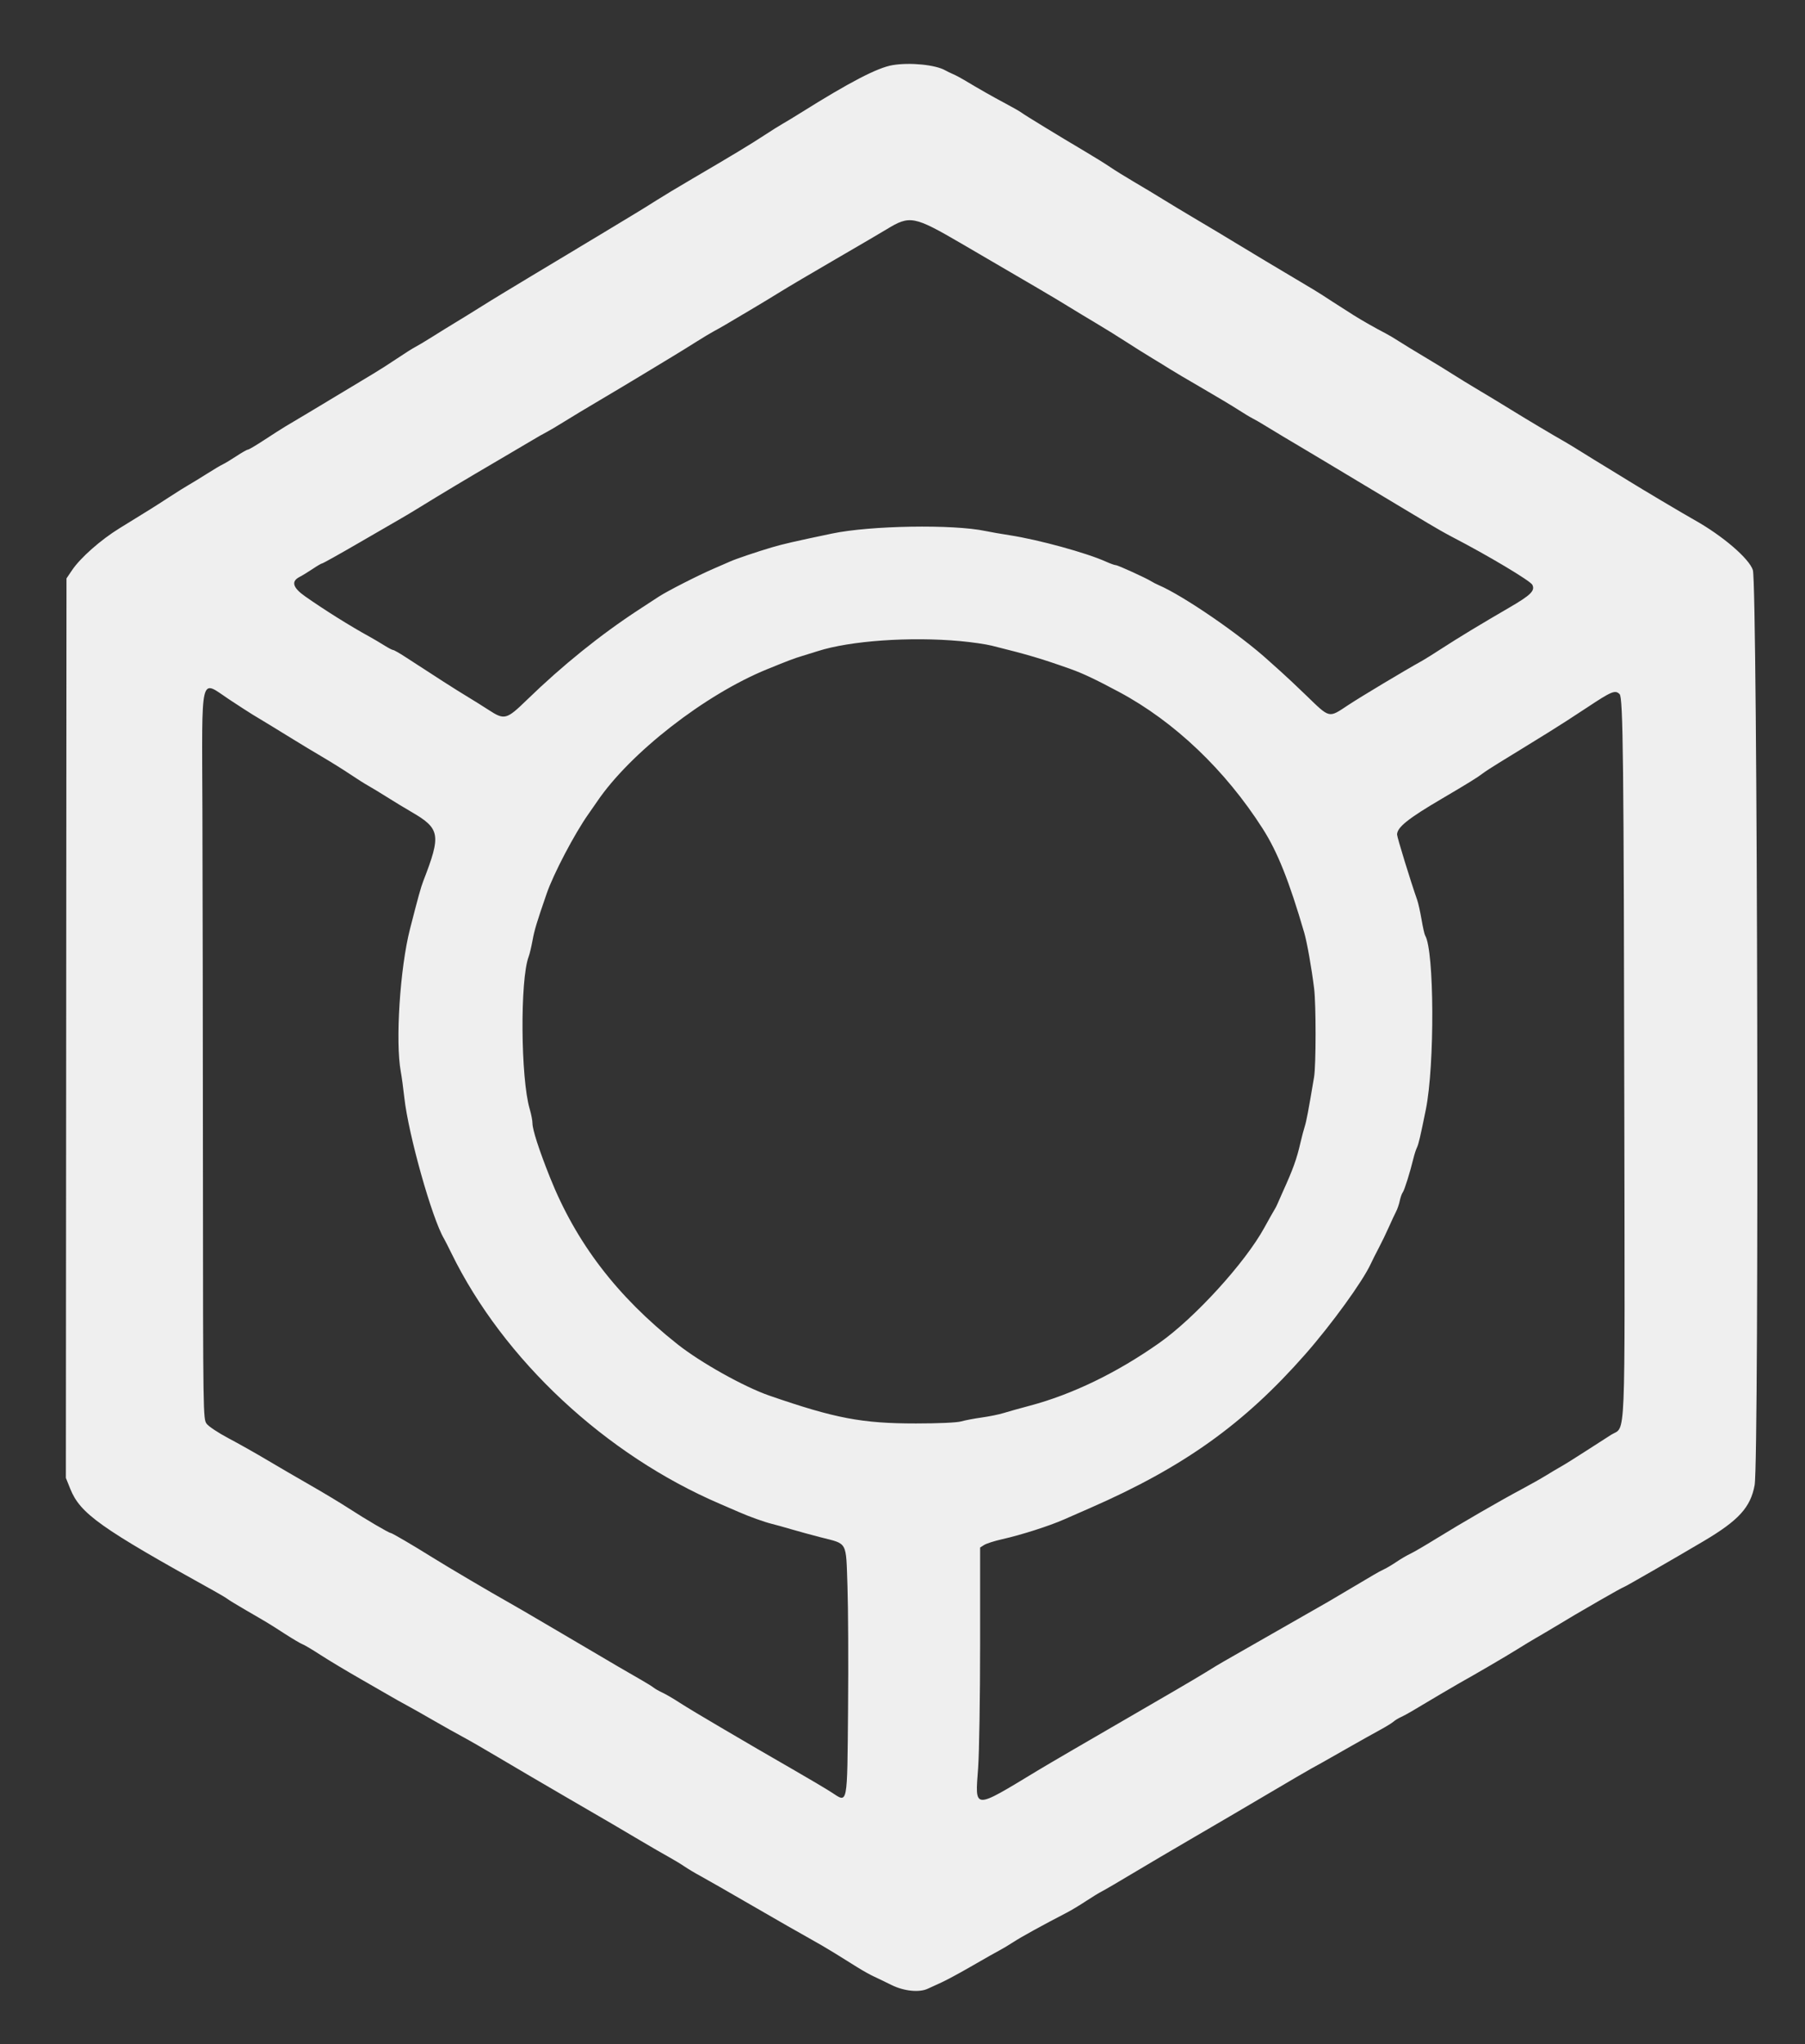 <svg id="svg" version="1.1" xmlns="http://www.w3.org/2000/svg" xmlns:xlink="http://www.w3.org/1999/xlink" width="400" height="452.8" viewBox="0, 0, 400,452.8"><rect x="0" y="0" width="400" height="452.8" fill="#333333" stroke="none"/><g id="svgg"><path id="path0" d="M197.809 14.427 C 194.462 14.986,188.365 18.151,177.400 25.022 C 175.860 25.986,174.060 27.077,173.400 27.445 C 172.740 27.813,170.940 28.943,169.400 29.955 C 166.383 31.939,162.225 34.449,153.400 39.612 C 150.320 41.414,146.720 43.580,145.400 44.427 C 144.080 45.273,141.920 46.611,140.600 47.401 C 139.280 48.191,136.310 49.985,134.000 51.389 C 131.690 52.792,128.090 54.957,126.000 56.200 C 123.910 57.443,120.310 59.604,118.000 61.004 C 115.690 62.403,112.720 64.197,111.400 64.990 C 110.080 65.783,107.740 67.224,106.200 68.193 C 104.660 69.162,102.320 70.606,101.000 71.401 C 99.680 72.196,97.340 73.641,95.800 74.613 C 94.260 75.584,92.550 76.607,92.000 76.885 C 91.450 77.164,89.650 78.301,88.000 79.413 C 86.350 80.525,84.010 82.022,82.800 82.740 C 81.590 83.458,78.710 85.192,76.400 86.593 C 74.090 87.995,70.490 90.158,68.400 91.402 C 66.310 92.645,63.970 94.039,63.200 94.500 C 62.430 94.961,60.340 96.297,58.555 97.469 C 56.771 98.641,55.147 99.600,54.946 99.600 C 54.746 99.600,53.596 100.251,52.391 101.046 C 51.186 101.841,49.840 102.653,49.400 102.851 C 48.960 103.049,47.340 104.010,45.800 104.987 C 44.260 105.964,42.460 107.064,41.800 107.433 C 41.140 107.803,39.160 109.043,37.400 110.189 C 34.212 112.266,33.519 112.700,26.502 117.013 C 22.342 119.570,17.831 123.549,15.977 126.296 L 14.737 128.133 14.669 227.766 L 14.600 327.400 15.564 329.800 C 17.780 335.315,22.226 338.474,47.376 352.400 C 48.767 353.170,50.151 353.997,50.452 354.237 C 50.754 354.478,52.620 355.613,54.600 356.761 C 59.621 359.670,59.439 359.560,63.054 361.891 C 64.844 363.046,66.644 364.109,67.054 364.253 C 67.464 364.398,69.240 365.453,71.000 366.596 C 72.760 367.740,76.688 370.099,79.728 371.838 C 82.769 373.577,85.919 375.390,86.728 375.867 C 87.538 376.343,89.029 377.178,90.042 377.721 C 91.055 378.264,93.761 379.792,96.054 381.116 C 98.347 382.439,101.298 384.094,102.612 384.792 C 103.925 385.491,107.520 387.564,110.600 389.399 C 113.680 391.234,120.488 395.225,125.728 398.268 C 136.281 404.395,136.303 404.407,142.029 407.800 C 144.257 409.120,147.007 410.710,148.140 411.333 C 149.273 411.956,150.858 412.913,151.661 413.460 C 152.465 414.008,154.022 414.938,155.121 415.528 C 156.220 416.117,161.468 419.120,166.783 422.200 C 172.098 425.280,177.761 428.520,179.368 429.400 C 180.975 430.280,183.529 431.773,185.045 432.718 C 186.560 433.663,188.790 435.053,190.000 435.807 C 191.210 436.561,192.830 437.466,193.600 437.819 C 194.370 438.172,196.153 439.032,197.563 439.730 C 200.341 441.106,203.754 441.447,205.639 440.536 C 206.168 440.281,207.500 439.671,208.600 439.181 C 209.700 438.690,212.811 437.009,215.513 435.445 C 218.215 433.880,220.915 432.352,221.513 432.050 C 222.111 431.747,223.500 430.915,224.600 430.200 C 226.369 429.052,230.960 426.524,236.400 423.704 C 237.390 423.191,239.280 422.056,240.600 421.183 C 241.920 420.309,243.540 419.319,244.200 418.982 C 244.860 418.645,247.920 416.858,251.000 415.009 C 254.080 413.161,260.200 409.557,264.600 407.000 C 269.000 404.444,276.380 400.117,281.000 397.385 C 285.620 394.653,289.940 392.130,290.600 391.778 C 291.863 391.104,293.149 390.379,299.430 386.800 C 301.553 385.590,304.395 384.001,305.745 383.268 C 307.095 382.536,308.470 381.694,308.801 381.396 C 309.131 381.099,309.851 380.654,310.401 380.407 C 310.950 380.161,312.061 379.563,312.868 379.079 C 316.624 376.829,322.536 373.341,323.511 372.800 C 326.951 370.889,333.788 366.894,336.200 365.385 C 337.740 364.421,339.573 363.310,340.274 362.916 C 340.974 362.522,342.744 361.480,344.206 360.600 C 348.597 357.957,349.343 357.518,354.572 354.500 C 357.335 352.905,359.691 351.600,359.807 351.600 C 360.000 351.600,371.089 345.223,377.544 341.400 C 385.308 336.801,387.928 333.925,388.839 329.000 C 389.858 323.496,389.480 129.485,388.445 126.286 C 387.615 123.723,381.737 118.682,375.521 115.204 C 373.159 113.882,363.636 108.227,361.000 106.580 C 359.460 105.618,357.120 104.184,355.800 103.392 C 354.480 102.601,352.140 101.162,350.600 100.193 C 349.060 99.225,347.223 98.110,346.518 97.716 C 344.492 96.583,337.668 92.513,334.600 90.607 C 333.060 89.650,330.090 87.853,328.000 86.612 C 325.910 85.372,323.120 83.664,321.800 82.816 C 320.480 81.968,317.690 80.259,315.600 79.018 C 313.510 77.777,310.990 76.237,310.000 75.596 C 309.010 74.954,307.660 74.155,307.000 73.819 C 305.168 72.886,301.564 70.839,300.000 69.842 C 296.271 67.467,293.708 65.820,292.800 65.215 C 292.250 64.849,290.180 63.597,288.200 62.432 C 286.220 61.268,282.710 59.176,280.400 57.784 C 278.090 56.391,275.061 54.565,273.668 53.726 C 272.275 52.887,270.543 51.840,269.818 51.400 C 269.094 50.960,266.723 49.550,264.550 48.266 C 262.378 46.983,259.340 45.151,257.800 44.197 C 256.260 43.242,253.380 41.509,251.400 40.347 C 249.420 39.184,247.001 37.686,246.025 37.017 C 245.049 36.347,242.576 34.810,240.531 33.600 C 234.584 30.081,227.052 25.484,226.400 24.975 C 226.070 24.717,224.450 23.790,222.800 22.914 C 219.970 21.413,216.999 19.723,213.664 17.721 C 212.859 17.237,211.750 16.652,211.200 16.420 C 210.650 16.189,209.883 15.817,209.495 15.593 C 207.330 14.346,201.673 13.781,197.809 14.427 M213.000 53.922 C 229.172 63.343,233.898 66.120,236.600 67.793 C 238.140 68.746,240.930 70.432,242.800 71.539 C 244.670 72.646,247.675 74.507,249.478 75.676 C 251.281 76.844,253.954 78.520,255.419 79.400 C 256.884 80.280,258.649 81.365,259.341 81.810 C 260.034 82.256,263.210 84.132,266.400 85.980 C 269.590 87.828,273.190 89.983,274.400 90.769 C 275.610 91.555,277.050 92.423,277.600 92.697 C 278.150 92.971,279.320 93.646,280.200 94.196 C 281.080 94.746,282.943 95.872,284.339 96.698 C 285.736 97.524,287.478 98.560,288.210 99.000 C 288.942 99.440,291.309 100.852,293.471 102.139 C 295.632 103.425,299.290 105.621,301.600 107.019 C 303.910 108.417,307.510 110.574,309.600 111.814 C 311.690 113.053,314.740 114.879,316.378 115.871 C 318.017 116.864,320.453 118.244,321.793 118.938 C 329.740 123.055,339.174 128.686,339.584 129.556 C 340.206 130.877,339.241 131.825,334.436 134.616 C 328.096 138.299,323.180 141.276,319.594 143.603 C 317.727 144.815,315.713 146.075,315.118 146.403 C 311.410 148.449,301.560 154.350,298.759 156.203 C 294.367 159.110,294.791 159.210,289.400 153.995 C 287.420 152.080,284.910 149.723,283.822 148.757 C 282.735 147.790,281.550 146.730,281.189 146.400 C 274.935 140.679,262.277 131.980,256.764 129.616 C 256.234 129.388,255.530 129.028,255.200 128.816 C 254.069 128.090,247.742 125.200,247.281 125.200 C 247.028 125.200,246.052 124.852,245.111 124.428 C 240.782 122.473,230.238 119.579,223.800 118.578 C 221.820 118.271,219.390 117.847,218.400 117.637 C 211.211 116.114,192.900 116.414,184.400 118.194 C 176.087 119.934,173.570 120.512,171.000 121.270 C 167.756 122.227,162.959 123.851,161.800 124.385 C 161.360 124.587,159.740 125.293,158.200 125.953 C 154.805 127.408,147.924 130.913,146.000 132.167 C 145.230 132.669,143.249 133.962,141.597 135.040 C 133.085 140.595,124.654 147.388,116.748 155.062 C 112.246 159.431,111.790 159.551,108.312 157.289 C 107.054 156.470,104.830 155.080,103.370 154.200 C 100.992 152.766,96.802 150.086,89.837 145.541 C 88.538 144.694,87.320 144.000,87.130 144.000 C 86.940 144.000,86.039 143.530,85.129 142.955 C 84.219 142.381,82.738 141.507,81.837 141.014 C 77.615 138.699,71.915 135.130,67.600 132.098 C 64.883 130.189,64.477 128.795,66.355 127.823 C 67.017 127.481,68.359 126.661,69.337 126.000 C 70.316 125.340,71.248 124.800,71.409 124.800 C 71.570 124.800,75.194 122.775,79.463 120.300 C 83.731 117.825,88.007 115.350,88.965 114.800 C 89.923 114.250,91.673 113.203,92.854 112.472 C 97.392 109.665,103.660 105.913,110.127 102.133 C 113.827 99.970,117.517 97.796,118.327 97.303 C 119.137 96.809,120.340 96.129,121.000 95.790 C 121.660 95.452,123.460 94.387,125.000 93.425 C 126.540 92.462,130.140 90.294,133.000 88.608 C 135.860 86.921,140.090 84.392,142.400 82.989 C 144.710 81.585,147.680 79.788,149.000 78.995 C 150.320 78.202,152.660 76.757,154.200 75.782 C 155.740 74.808,157.540 73.726,158.200 73.378 C 158.860 73.030,160.061 72.352,160.868 71.873 C 161.675 71.393,164.105 69.954,166.268 68.676 C 168.431 67.398,171.460 65.566,173.000 64.605 C 174.540 63.644,180.030 60.403,185.200 57.403 C 190.370 54.403,195.454 51.425,196.499 50.786 C 201.619 47.654,202.540 47.829,213.000 53.922 M212.800 142.022 C 215.330 142.252,218.480 142.709,219.800 143.038 C 227.874 145.048,230.701 145.885,237.200 148.188 C 239.938 149.159,242.786 150.505,248.000 153.294 C 260.258 159.850,271.532 170.581,279.840 183.600 C 283.113 188.729,285.678 195.154,289.022 206.600 C 289.648 208.742,290.658 214.439,291.220 219.000 C 291.658 222.558,291.649 235.963,291.206 238.600 C 289.946 246.098,289.519 248.359,289.136 249.553 C 288.898 250.298,288.470 251.918,288.186 253.153 C 287.356 256.764,286.561 258.974,284.284 264.000 C 283.736 265.210,283.179 266.470,283.046 266.800 C 282.914 267.130,282.631 267.670,282.419 268.000 C 282.206 268.330,281.192 270.130,280.164 272.000 C 275.900 279.758,264.787 291.945,256.914 297.495 C 247.550 304.097,237.623 308.905,228.200 311.403 C 226.000 311.986,223.390 312.717,222.400 313.027 C 221.410 313.337,219.250 313.778,217.600 314.007 C 215.950 314.237,213.880 314.628,213.000 314.878 C 212.039 315.151,208.045 315.333,203.000 315.335 C 191.038 315.340,185.085 314.210,170.487 309.163 C 164.881 307.225,155.256 301.841,150.122 297.773 C 136.698 287.135,127.658 275.305,121.868 260.800 C 119.476 254.808,118.000 250.252,118.000 248.860 C 118.000 248.247,117.725 246.820,117.390 245.690 C 115.378 238.915,115.226 216.993,117.155 211.918 C 117.373 211.346,117.757 209.738,118.010 208.345 C 118.431 206.022,118.924 204.392,121.153 197.936 C 122.663 193.565,127.323 184.688,130.373 180.373 C 131.062 179.398,131.930 178.150,132.302 177.600 C 139.597 166.803,156.234 153.852,170.000 148.253 C 174.817 146.294,175.932 145.871,177.600 145.369 C 178.590 145.072,180.210 144.568,181.200 144.250 C 188.385 141.941,201.646 141.006,212.800 142.022 M50.774 154.933 C 52.878 156.326,55.230 157.847,56.000 158.313 C 56.770 158.779,58.480 159.812,59.800 160.610 C 61.120 161.407,63.460 162.843,65.000 163.800 C 66.540 164.757,69.409 166.485,71.375 167.641 C 73.341 168.796,76.131 170.537,77.575 171.509 C 79.019 172.480,80.830 173.626,81.600 174.055 C 82.370 174.485,84.260 175.631,85.800 176.602 C 87.340 177.574,89.746 179.033,91.147 179.845 C 97.567 183.567,97.797 184.897,93.794 195.200 C 93.274 196.539,92.663 198.742,90.856 205.800 C 88.643 214.440,87.590 230.759,88.817 237.400 C 89.021 238.500,89.376 241.110,89.607 243.200 C 90.512 251.373,95.748 269.961,98.396 274.400 C 98.593 274.730,99.326 276.170,100.025 277.600 C 111.576 301.218,134.162 322.280,159.625 333.179 C 161.261 333.879,163.140 334.691,163.800 334.983 C 165.972 335.945,169.372 337.164,171.000 337.565 C 171.880 337.781,173.860 338.331,175.400 338.787 C 176.940 339.242,179.867 340.042,181.904 340.564 C 187.910 342.103,187.460 341.278,187.804 351.380 C 187.966 356.121,188.024 368.371,187.934 378.601 C 187.742 400.313,187.914 399.432,184.339 397.098 C 183.162 396.330,179.260 394.014,175.666 391.951 C 172.072 389.888,168.529 387.840,167.793 387.400 C 167.057 386.960,163.427 384.834,159.727 382.676 C 156.027 380.518,151.920 378.046,150.600 377.184 C 149.280 376.322,147.570 375.324,146.800 374.966 C 146.030 374.609,145.152 374.110,144.848 373.858 C 144.544 373.606,143.347 372.860,142.187 372.200 C 139.622 370.740,134.395 367.693,132.582 366.600 C 131.852 366.160,128.180 364.000,124.422 361.800 C 120.664 359.600,116.917 357.402,116.095 356.915 C 115.273 356.428,113.880 355.627,113.000 355.135 C 109.041 352.922,99.159 347.096,95.800 344.996 C 91.613 342.378,86.870 339.600,86.588 339.600 C 86.200 339.600,80.933 336.510,77.400 334.208 C 75.640 333.062,71.770 330.732,68.800 329.031 C 65.830 327.330,61.420 324.761,59.000 323.322 C 56.580 321.883,52.800 319.755,50.600 318.594 C 48.400 317.432,46.240 316.000,45.800 315.412 C 45.010 314.354,45.000 313.696,44.973 260.071 C 44.958 230.222,44.905 194.037,44.856 179.661 C 44.749 148.384,44.220 150.594,50.774 154.933 M358.911 153.768 C 359.690 154.548,359.838 167.784,359.964 248.434 C 360.079 321.797,360.332 315.771,357.048 317.839 C 356.034 318.477,353.448 320.138,351.302 321.530 C 349.156 322.921,346.770 324.412,346.000 324.842 C 345.230 325.273,343.700 326.181,342.600 326.860 C 341.500 327.539,339.070 328.910,337.200 329.907 C 332.407 332.462,323.812 337.431,318.400 340.776 C 315.870 342.340,313.229 343.882,312.532 344.202 C 311.834 344.522,310.467 345.321,309.494 345.978 C 308.521 346.635,307.292 347.368,306.763 347.607 C 306.233 347.846,305.139 348.437,304.332 348.921 C 303.118 349.647,300.629 351.119,294.400 354.794 C 293.458 355.350,272.511 367.317,271.081 368.116 C 270.377 368.510,268.540 369.620,267.000 370.583 C 265.460 371.546,257.450 376.231,249.200 380.995 C 240.950 385.759,232.310 390.799,230.000 392.195 C 215.492 400.965,216.076 400.991,216.761 391.604 C 217.002 388.293,217.200 375.961,217.200 364.201 L 217.200 342.818 218.100 342.247 C 218.595 341.932,220.350 341.371,222.000 340.999 C 226.325 340.025,232.480 338.061,235.800 336.597 C 236.460 336.305,239.070 335.162,241.600 334.055 C 262.321 324.990,275.685 315.441,289.263 300.000 C 295.091 293.372,301.961 283.894,303.759 280.000 C 304.115 279.230,304.930 277.610,305.570 276.400 C 306.210 275.190,307.210 273.120,307.794 271.800 C 308.377 270.480,309.091 268.950,309.381 268.400 C 309.671 267.850,310.039 266.770,310.200 266.000 C 310.361 265.230,310.658 264.394,310.860 264.143 C 311.224 263.690,312.482 259.682,313.227 256.600 C 313.440 255.720,313.791 254.640,314.008 254.200 C 314.364 253.475,314.759 251.788,315.973 245.800 C 317.964 235.984,317.859 210.531,315.814 207.223 C 315.673 206.994,315.317 205.410,315.024 203.703 C 314.731 201.996,314.302 200.060,314.069 199.400 C 312.643 195.357,309.600 185.469,309.600 184.880 C 309.600 183.281,312.035 181.331,319.509 176.943 C 325.145 173.633,327.419 172.231,328.493 171.400 C 329.063 170.960,330.716 169.880,332.168 169.000 C 333.620 168.120,335.964 166.680,337.379 165.800 C 338.793 164.920,341.420 163.300,343.217 162.200 C 345.014 161.100,348.850 158.630,351.742 156.711 C 357.157 153.118,357.940 152.797,358.911 153.768 " stroke="none" fill="#efefef" fill-rule="evenodd" data-index="0"></path></g></svg>